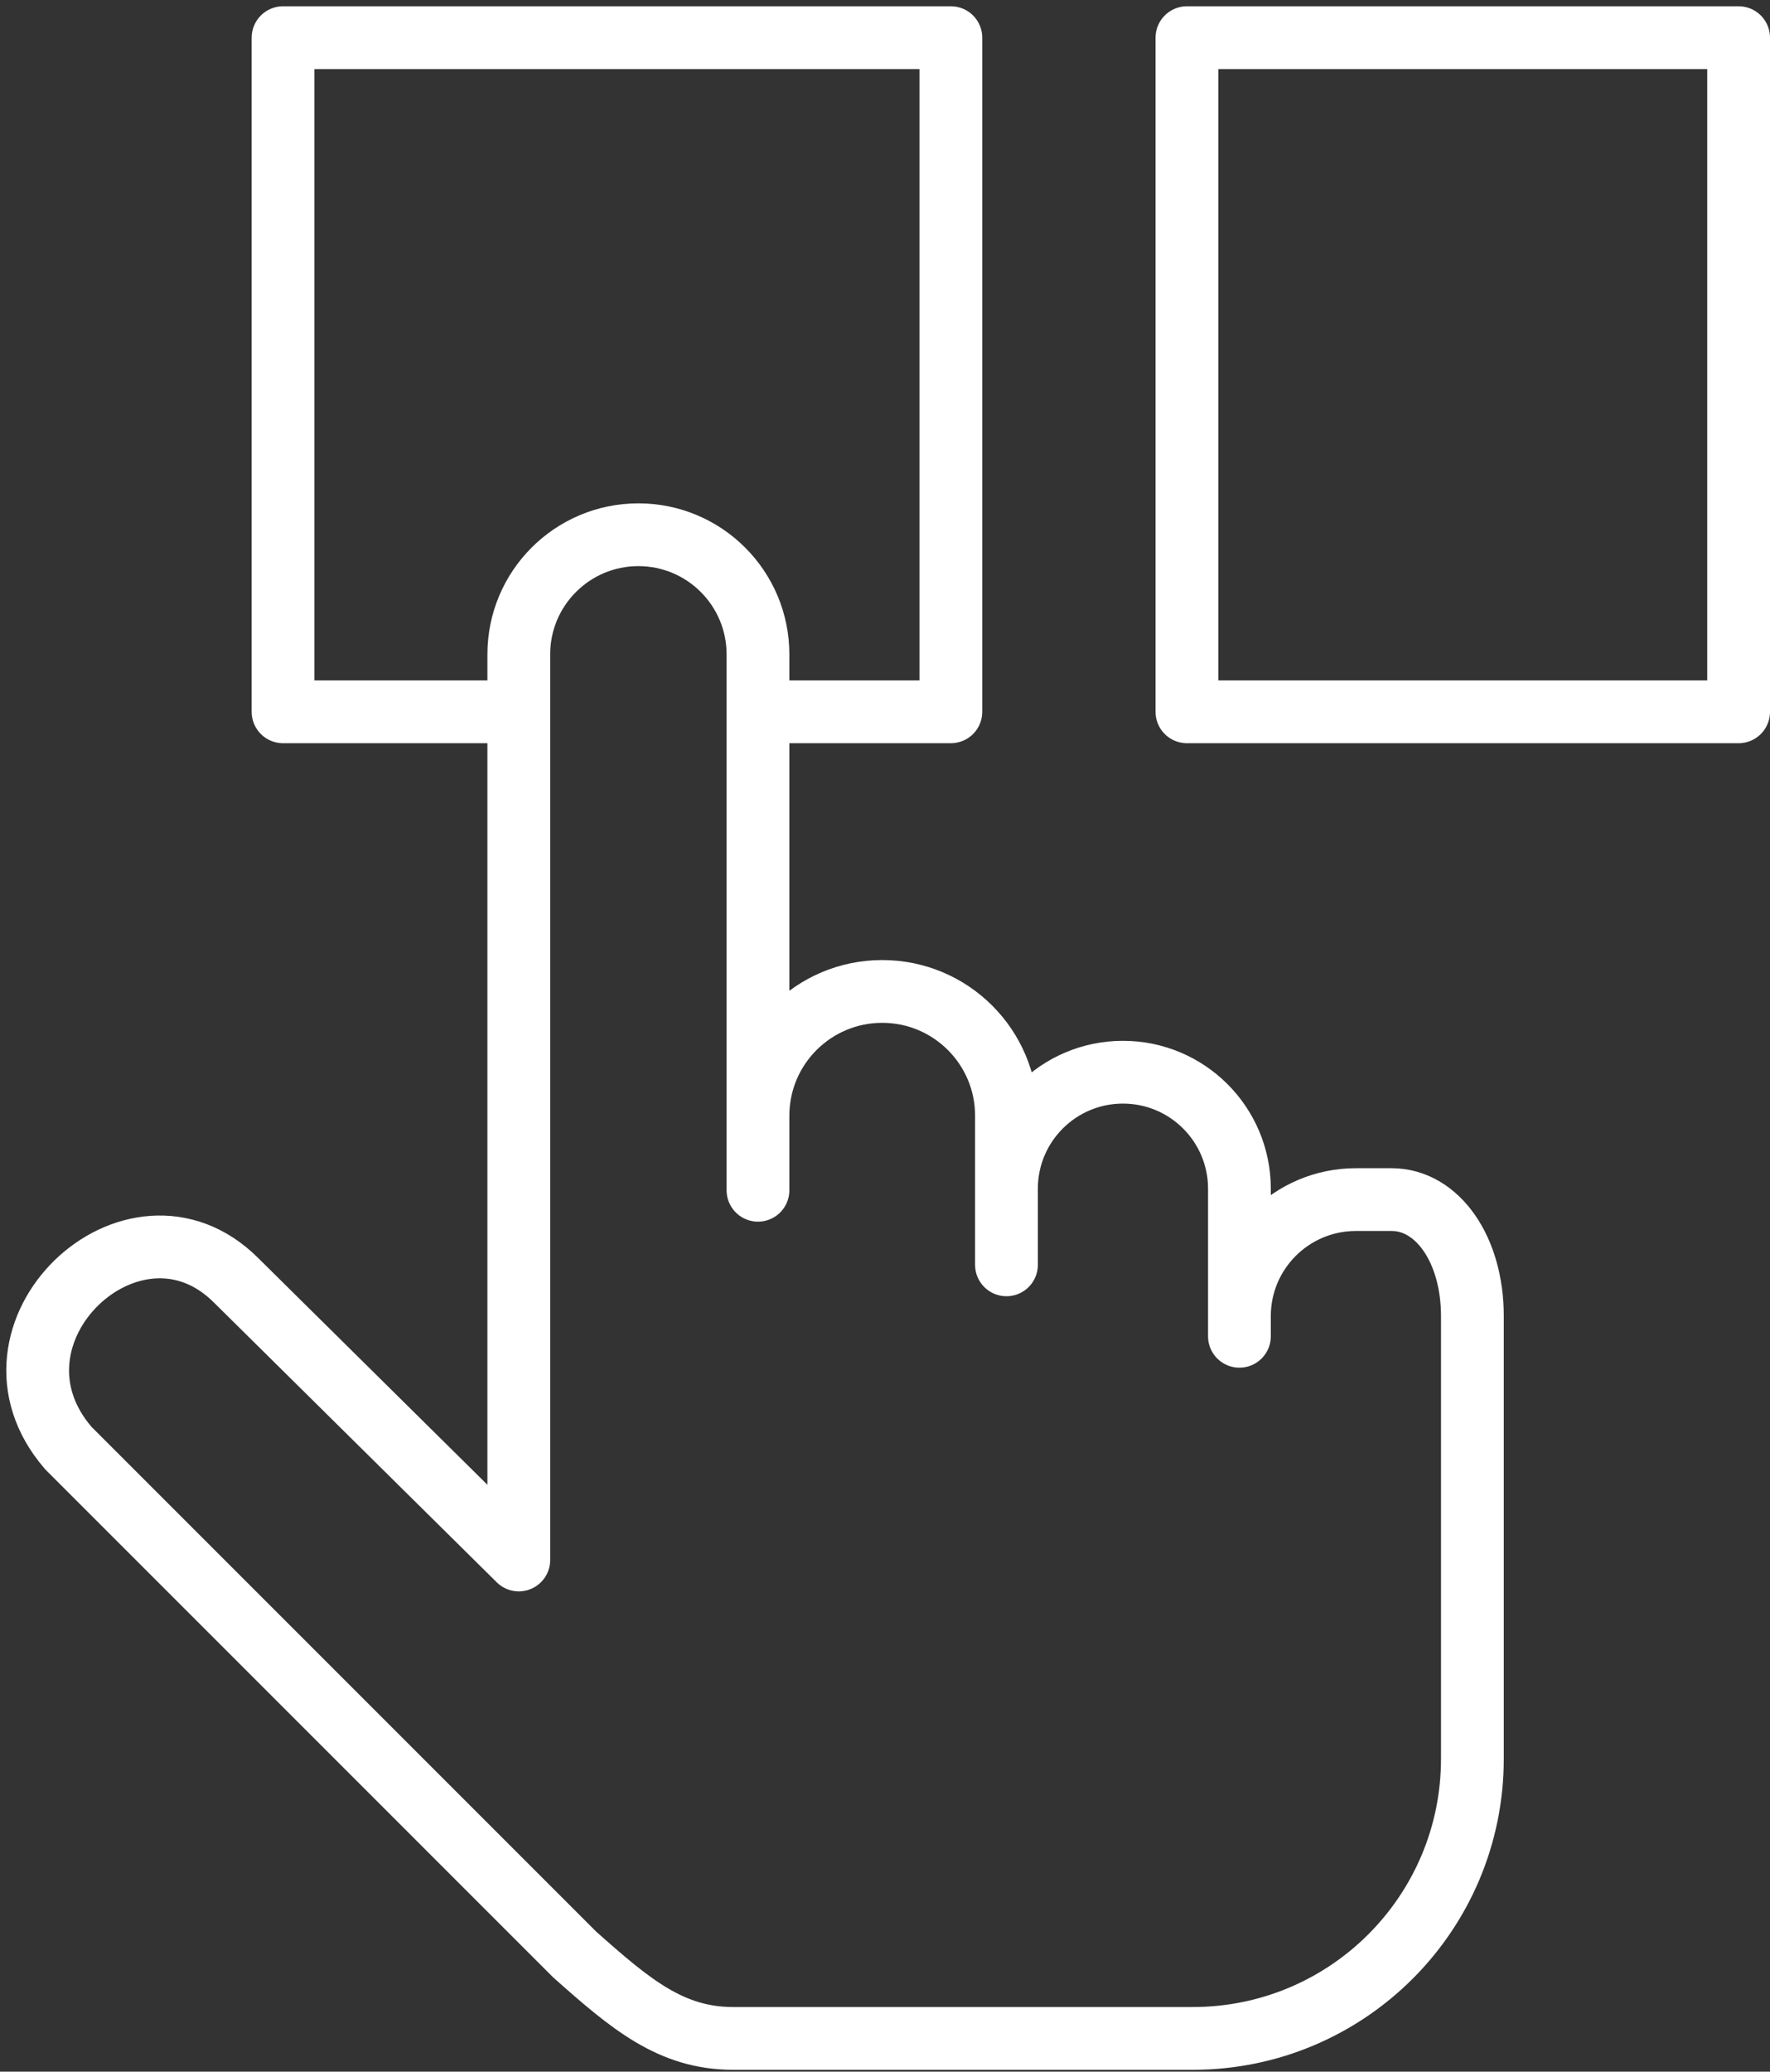 <?xml version="1.0" encoding="UTF-8"?> <svg xmlns="http://www.w3.org/2000/svg" width="141" height="165" viewBox="0 0 141 165" fill="none"><rect x="0" y="0" width="141" height="165" fill="#333333" stroke="none"/><path d="M41.328 124.246L18.811 101.976C10.645 93.811 -2.469 106.182 5.449 115.338L45.782 155.671C50.236 159.63 53.453 162.351 58.401 162.351C60.008 162.351 77.867 162.351 95.023 162.351C107.322 162.351 117.292 152.381 117.292 140.082V104.822C117.292 99.5 114.5 95.543 110.858 95.543H108.013C102.888 95.543 98.734 99.697 98.734 104.822V106.43V94.677C98.734 89.552 94.58 85.397 89.455 85.397C84.33 85.397 80.176 89.552 80.176 94.677V100.739V88.862C80.176 83.395 75.745 78.964 70.278 78.964C64.812 78.964 60.381 83.395 60.381 88.862V94.8V52.117C60.381 46.855 56.115 42.59 50.855 42.59C45.593 42.59 41.328 46.855 41.328 52.117V124.246Z" stroke="white" stroke-width="5" stroke-linejoin="round"></path><path d="M41.353 56.694H22.548V3H75.747V56.694H61.148M94.553 3H138.5V56.694H94.553V3Z" stroke="white" stroke-width="5" stroke-linejoin="round"></path></svg> 
